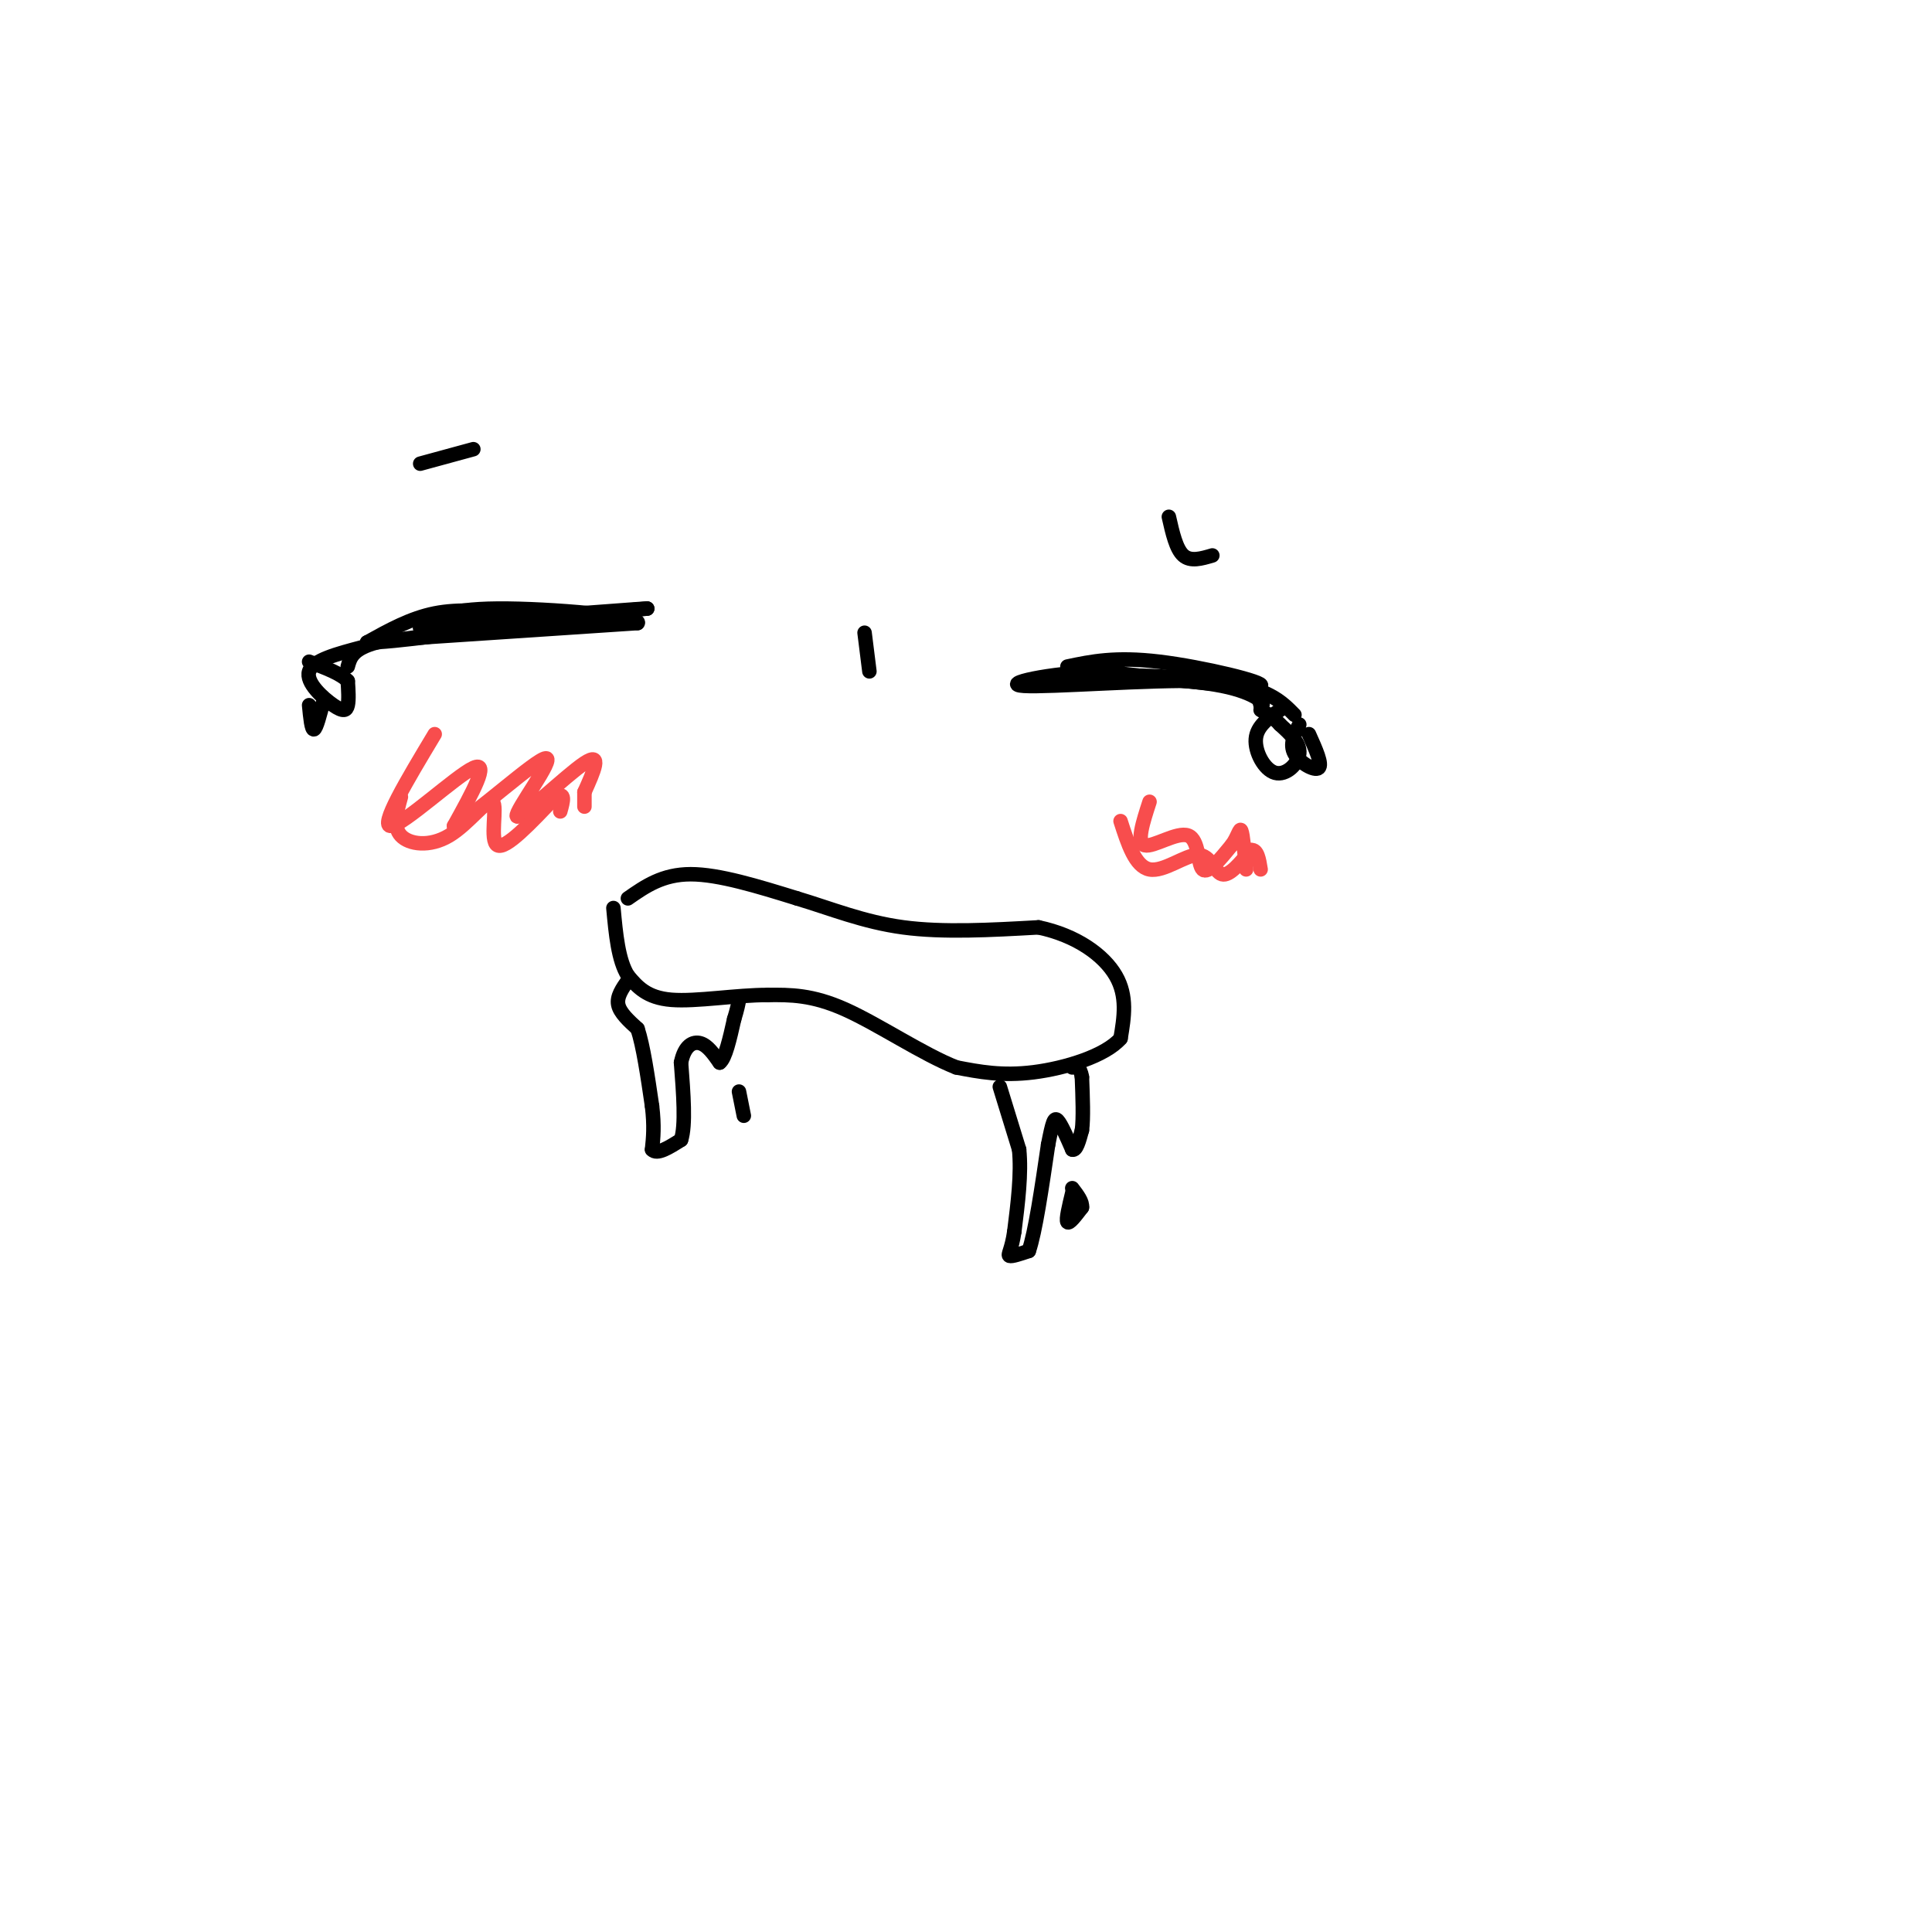 <svg viewBox='0 0 400 400' version='1.1' xmlns='http://www.w3.org/2000/svg' xmlns:xlink='http://www.w3.org/1999/xlink'><g fill='none' stroke='#000000' stroke-width='3' stroke-linecap='round' stroke-linejoin='round'><path d='M130,186c3.583,-2.500 7.167,-5.000 13,-5c5.833,0.000 13.917,2.500 22,5'/><path d='M165,186c7.067,2.111 13.733,4.889 22,6c8.267,1.111 18.133,0.556 28,0'/><path d='M215,192c7.867,1.644 13.533,5.756 16,10c2.467,4.244 1.733,8.622 1,13'/><path d='M232,215c-3.133,3.622 -11.467,6.178 -18,7c-6.533,0.822 -11.267,-0.089 -16,-1'/><path d='M198,221c-6.889,-2.689 -16.111,-8.911 -23,-12c-6.889,-3.089 -11.444,-3.044 -16,-3'/><path d='M159,206c-6.533,-0.022 -14.867,1.422 -20,1c-5.133,-0.422 -7.067,-2.711 -9,-5'/><path d='M130,202c-2.000,-3.167 -2.500,-8.583 -3,-14'/><path d='M87,132c0.000,0.000 45.000,-3.000 45,-3'/><path d='M132,129c1.267,-1.311 -18.067,-3.089 -29,-3c-10.933,0.089 -13.467,2.044 -16,4'/><path d='M87,130c5.167,0.000 26.083,-2.000 47,-4'/><path d='M134,126c1.167,-0.167 -19.417,1.417 -40,3'/><path d='M221,138c4.956,-1.044 9.911,-2.089 19,-1c9.089,1.089 22.311,4.311 21,5c-1.311,0.689 -17.156,-1.156 -33,-3'/><path d='M228,139c-10.786,0.333 -21.250,2.667 -16,3c5.250,0.333 26.214,-1.333 37,-1c10.786,0.333 11.393,2.667 12,5'/><path d='M261,146c1.467,-0.022 -0.867,-2.578 -8,-4c-7.133,-1.422 -19.067,-1.711 -31,-2'/><path d='M222,140c1.133,-0.400 19.467,-0.400 30,1c10.533,1.400 13.267,4.200 16,7'/><path d='M106,127c-5.500,-0.500 -11.000,-1.000 -16,0c-5.000,1.000 -9.500,3.500 -14,6'/><path d='M76,133c4.667,0.133 23.333,-2.533 26,-3c2.667,-0.467 -10.667,1.267 -24,3'/><path d='M78,133c-5.000,1.333 -5.500,3.167 -6,5'/><path d='M179,131c0.000,0.000 1.000,8.000 1,8'/><path d='M130,203c-1.167,1.667 -2.333,3.333 -2,5c0.333,1.667 2.167,3.333 4,5'/><path d='M132,213c1.167,3.500 2.083,9.750 3,16'/><path d='M135,229c0.500,4.167 0.250,6.583 0,9'/><path d='M135,238c1.000,1.167 3.500,-0.417 6,-2'/><path d='M141,236c1.000,-3.000 0.500,-9.500 0,-16'/><path d='M141,220c0.711,-3.556 2.489,-4.444 4,-4c1.511,0.444 2.756,2.222 4,4'/><path d='M149,220c1.167,-0.833 2.083,-4.917 3,-9'/><path d='M152,211c0.667,-2.167 0.833,-3.083 1,-4'/><path d='M153,207c0.167,-0.667 0.083,-0.333 0,0'/><path d='M207,225c0.000,0.000 4.000,13.000 4,13'/><path d='M211,238c0.500,5.000 -0.250,11.000 -1,17'/><path d='M210,255c-0.556,3.800 -1.444,4.800 -1,5c0.444,0.200 2.222,-0.400 4,-1'/><path d='M213,259c1.333,-3.833 2.667,-12.917 4,-22'/><path d='M217,237c0.933,-4.800 1.267,-5.800 2,-5c0.733,0.800 1.867,3.400 3,6'/><path d='M222,238c0.833,0.333 1.417,-1.833 2,-4'/><path d='M224,234c0.333,-2.500 0.167,-6.750 0,-11'/><path d='M224,223c-0.333,-2.167 -1.167,-2.083 -2,-2'/><path d='M222,247c-0.667,2.750 -1.333,5.500 -1,6c0.333,0.500 1.667,-1.250 3,-3'/><path d='M224,250c0.167,-1.167 -0.917,-2.583 -2,-4'/><path d='M153,226c0.000,0.000 1.000,5.000 1,5'/><path d='M242,107c0.750,3.333 1.500,6.667 3,8c1.500,1.333 3.750,0.667 6,0'/><path d='M87,96c0.000,0.000 11.000,-3.000 11,-3'/><path d='M75,134c-5.125,1.351 -10.250,2.702 -11,5c-0.750,2.298 2.875,5.542 5,7c2.125,1.458 2.750,1.131 3,0c0.250,-1.131 0.125,-3.065 0,-5'/><path d='M72,141c-1.333,-1.500 -4.667,-2.750 -8,-4'/><path d='M64,146c0.250,2.583 0.500,5.167 1,5c0.500,-0.167 1.250,-3.083 2,-6'/><path d='M265,147c-2.393,1.661 -4.786,3.321 -5,6c-0.214,2.679 1.750,6.375 4,7c2.250,0.625 4.786,-1.821 5,-4c0.214,-2.179 -1.893,-4.089 -4,-6'/><path d='M265,150c-1.333,-1.500 -2.667,-2.250 -4,-3'/><path d='M269,150c-1.022,2.044 -2.044,4.089 -1,6c1.044,1.911 4.156,3.689 5,3c0.844,-0.689 -0.578,-3.844 -2,-7'/></g>
<g fill='none' stroke='#F84D4D' stroke-width='3' stroke-linecap='round' stroke-linejoin='round'><path d='M90,152c-5.778,9.622 -11.556,19.244 -9,19c2.556,-0.244 13.444,-10.356 17,-12c3.556,-1.644 -0.222,5.178 -4,12'/><path d='M94,171c4.271,-2.236 16.949,-13.826 19,-14c2.051,-0.174 -6.525,11.069 -6,12c0.525,0.931 10.150,-8.448 14,-11c3.850,-2.552 1.925,1.724 0,6'/><path d='M121,164c0.000,1.500 0.000,2.250 0,3'/><path d='M238,166c-1.387,4.268 -2.774,8.536 -1,9c1.774,0.464 6.708,-2.875 9,-2c2.292,0.875 1.940,5.964 3,7c1.060,1.036 3.530,-1.982 6,-5'/><path d='M255,175c1.333,-1.800 1.667,-3.800 2,-3c0.333,0.800 0.667,4.400 1,8'/><path d='M83,165c-0.848,3.081 -1.697,6.163 0,8c1.697,1.837 5.939,2.431 10,0c4.061,-2.431 7.939,-7.885 9,-7c1.061,0.885 -0.697,8.110 1,9c1.697,0.890 6.848,-4.555 12,-10'/><path d='M115,165c2.167,-1.167 1.583,0.917 1,3'/><path d='M232,170c1.518,4.714 3.036,9.429 6,10c2.964,0.571 7.375,-3.000 10,-3c2.625,0.000 3.464,3.571 5,4c1.536,0.429 3.768,-2.286 6,-5'/><path d='M259,176c1.333,-0.167 1.667,1.917 2,4'/></g>
</svg>
